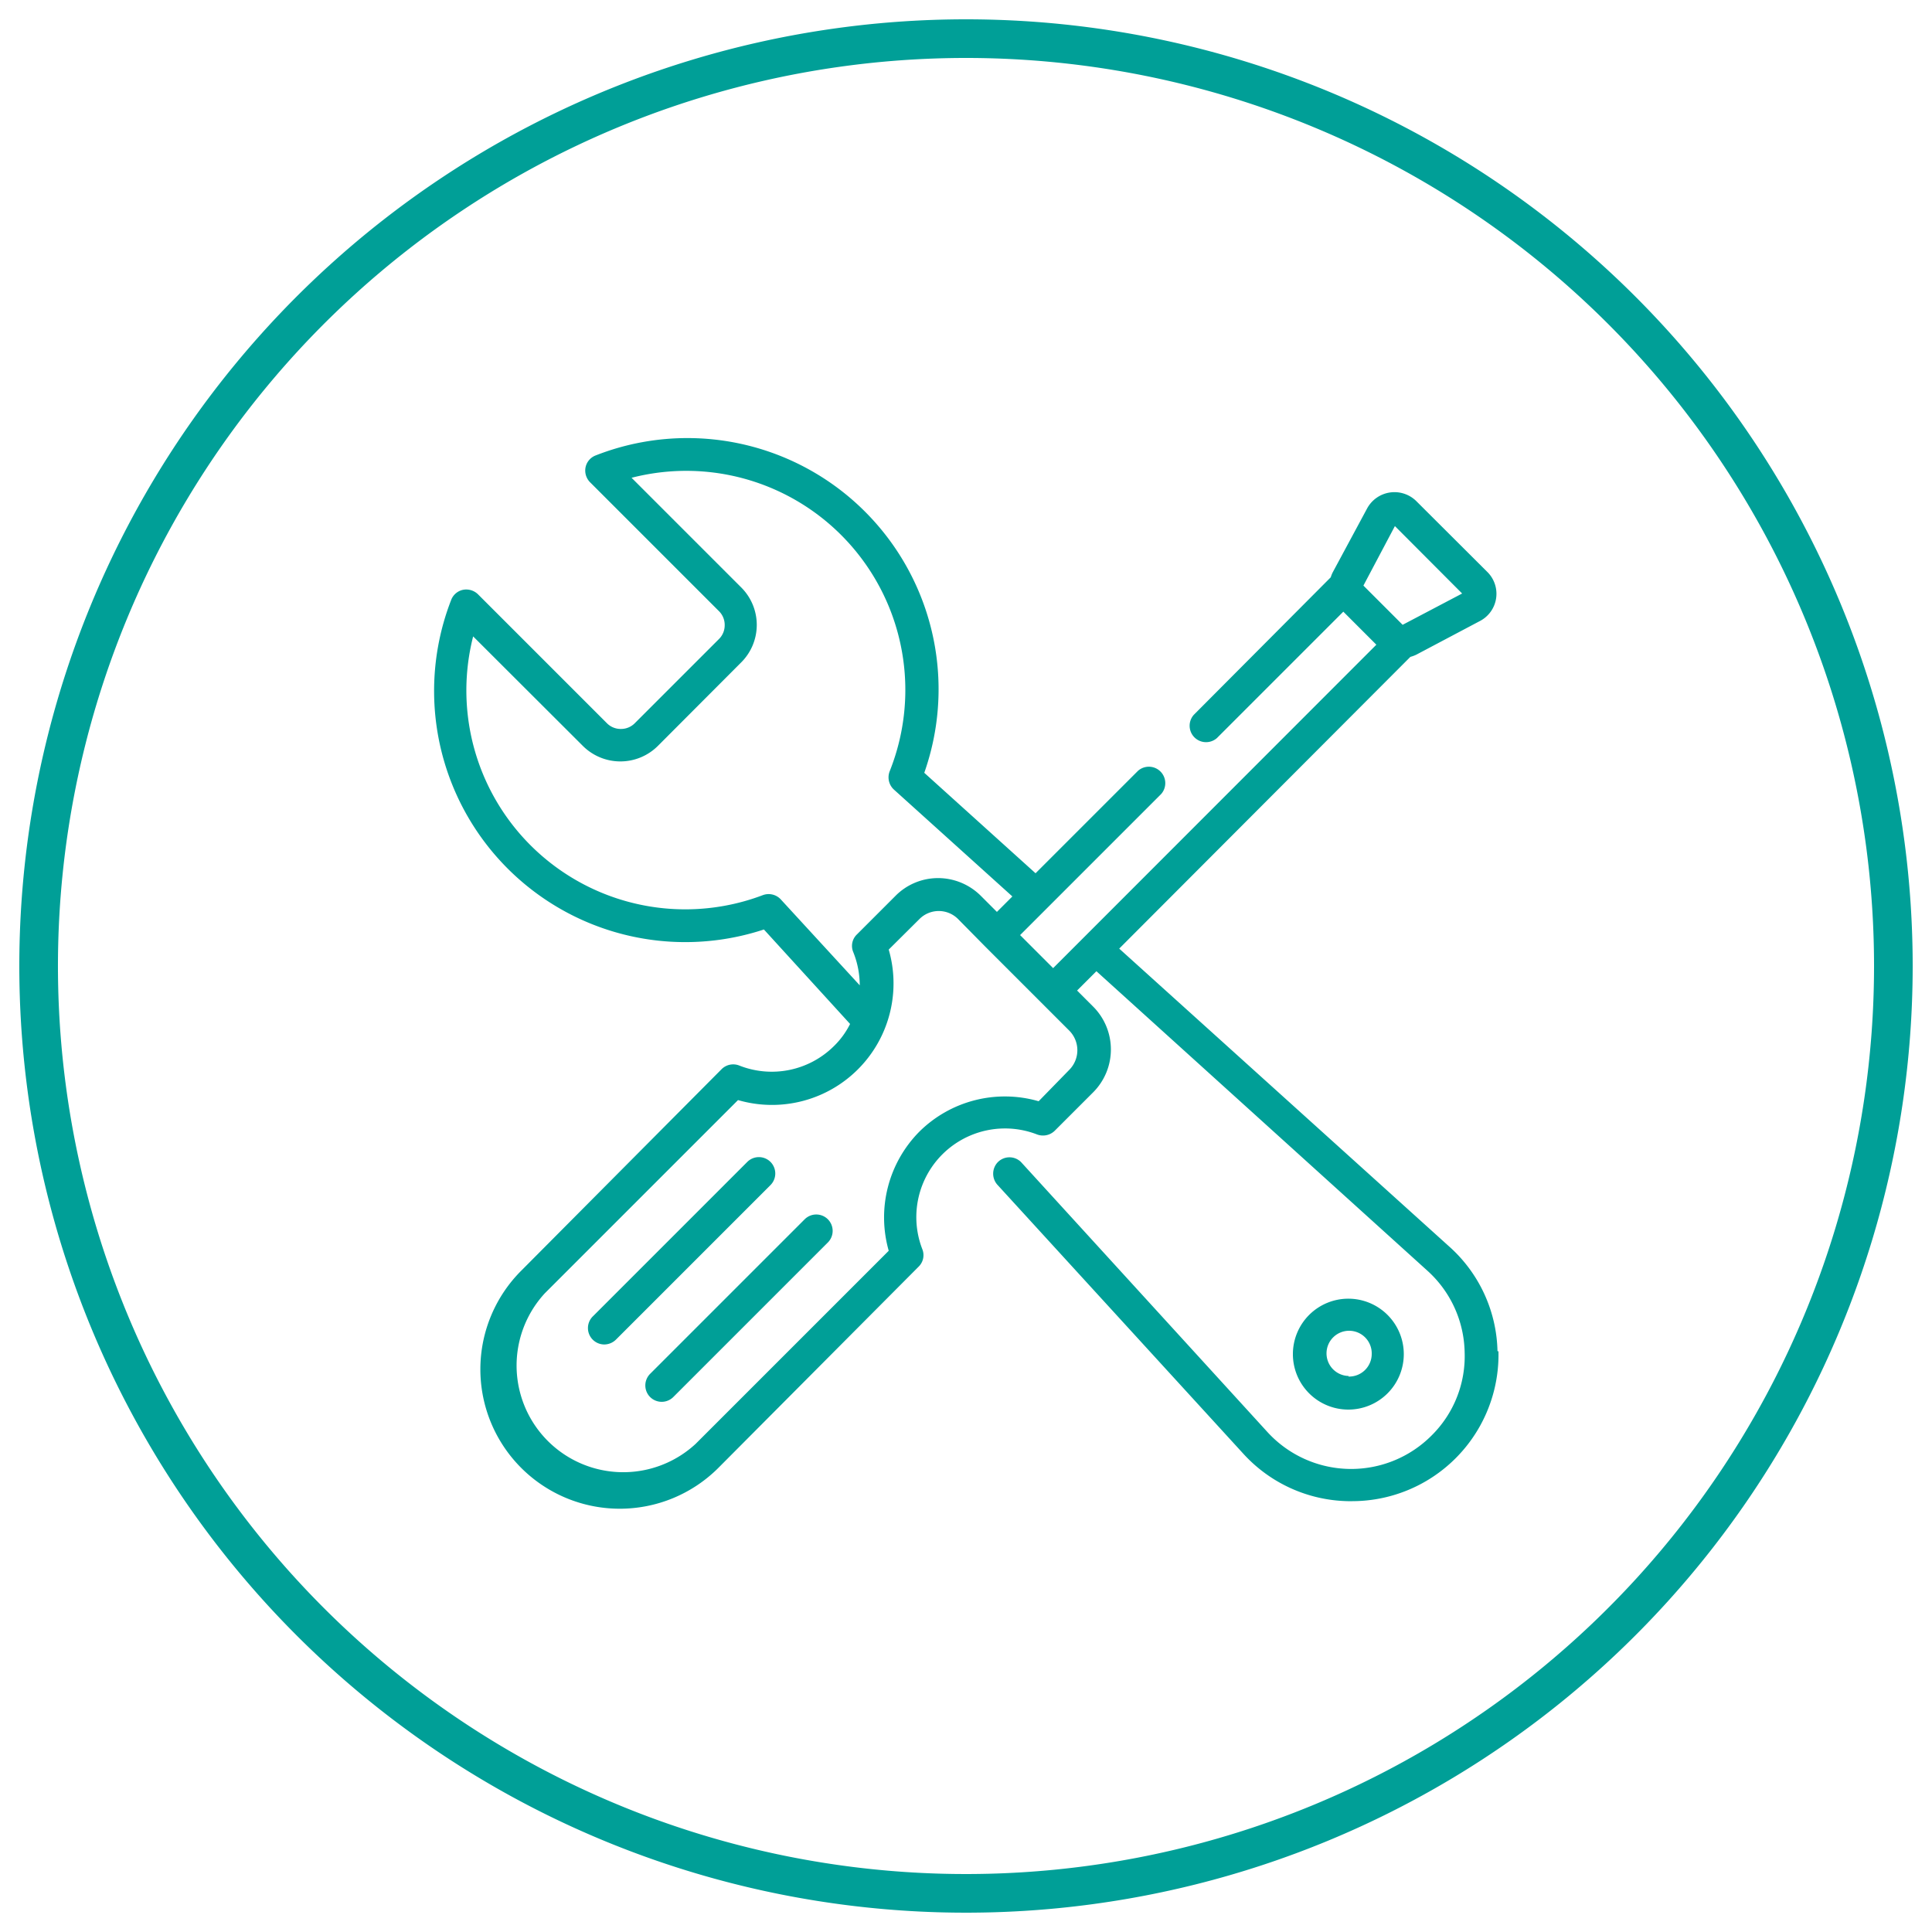 <svg id="圖層_1" data-name="圖層 1" xmlns="http://www.w3.org/2000/svg" viewBox="0 0 100 100">
  <defs>
    <style>
      .cls-1 {
        fill: #009f97;
      }

      .cls-2 {
        fill: none;
        stroke: #009f97;
        stroke-miterlimit: 10;
        stroke-width: 2px;
      }
    </style>
  </defs>
  <title>套裝介紹-外框</title>
  <g>
    <g>
      <path class="cls-1" d="M69.8,67.22a2.87,2.87,0,1,0,2.86,2.86A2.87,2.87,0,0,0,69.8,67.22Zm0,4A1.17,1.17,0,1,1,71,70.08,1.17,1.17,0,0,1,69.8,71.25Z"/>
      <path class="cls-1" d="M77.51,69.94A7.47,7.47,0,0,0,75,64.51L57.93,49.1,73,34a1.82,1.82,0,0,0,.3-.11l3.27-1.73A1.59,1.59,0,0,0,77,29.62L73.3,25.93a1.61,1.61,0,0,0-2.54.39L69,29.59a1.48,1.48,0,0,0-.12.29L61.79,37a.85.85,0,0,0,1.2,1.2l6.54-6.54,1.71,1.71L54.51,50.11,52.8,48.4l7.3-7.3a.85.85,0,0,0-1.2-1.2l-5.3,5.3L47.84,40a13,13,0,0,0-17-16.43.84.84,0,0,0-.53.61.86.86,0,0,0,.23.78l6.66,6.66a1,1,0,0,1,.31.74,1,1,0,0,1-.31.73l-4.33,4.33a1,1,0,0,1-.73.31,1,1,0,0,1-.74-.31l-6.66-6.66a.87.87,0,0,0-.78-.23.84.84,0,0,0-.61.53A13,13,0,0,0,39.54,48.11L44,53a4.25,4.25,0,0,1-.84,1.15,4.57,4.57,0,0,1-4.9,1,.85.85,0,0,0-.91.19L27,65.75A7.21,7.21,0,0,0,37.16,76L47.55,65.56a.83.83,0,0,0,.19-.9,4.59,4.59,0,0,1,5.94-5.94.87.87,0,0,0,.91-.19l2-2a3.14,3.14,0,0,0,0-4.42l-.84-.84,1-1L73.88,65.77A5.83,5.83,0,0,1,75.81,70a5.77,5.77,0,0,1-1.71,4.3,5.87,5.87,0,0,1-8.5-.18L52.85,60.15a.85.85,0,0,0-1.2,0,.86.86,0,0,0,0,1.2L64.35,75.24a7.52,7.52,0,0,0,5.42,2.46H70a7.58,7.58,0,0,0,7.56-7.76ZM70.57,30.31l1.63-3.08,3.48,3.49L72.6,32.34ZM40.42,46.56a.86.86,0,0,0-.93-.23,11.33,11.33,0,0,1-15-13.39l5.68,5.67a2.75,2.75,0,0,0,3.88,0l4.32-4.33a2.74,2.74,0,0,0,0-3.87l-5.68-5.68A11.34,11.34,0,0,1,46.05,39.92a.86.86,0,0,0,.22.95L52.4,46.4l-.8.8-.83-.83a3.14,3.14,0,0,0-2.21-.92,3.1,3.1,0,0,0-2.21.92l-2,2a.82.82,0,0,0-.19.9A4.62,4.62,0,0,1,44.5,51Zm14.93,8.81L53.76,57a6.29,6.29,0,0,0-6.19,1.59h0A6.31,6.31,0,0,0,46,64.74l-10,10a5.52,5.52,0,0,1-7.8-7.8l10-10A6.29,6.29,0,0,0,46,49.15l1.59-1.58a1.41,1.41,0,0,1,2,0L51,49l2.91,2.91,1.44,1.44A1.44,1.44,0,0,1,55.35,55.37Z"/>
      <path class="cls-1" d="M39.88,60.14a.85.85,0,0,0-1.2,0l-8,8a.85.85,0,0,0,.6,1.45.87.87,0,0,0,.6-.25l8-8A.85.85,0,0,0,39.88,60.14Z"/>
      <path class="cls-1" d="M42.85,63.11a.85.85,0,0,0-1.2,0l-8,8a.85.85,0,0,0,0,1.2.85.85,0,0,0,1.2,0l8-8A.85.85,0,0,0,42.85,63.11Z"/>
    </g>
    <path class="cls-2" d="M98,50A48,48,0,1,1,50,2,48,48,0,0,1,98,50Z"/>
  </g>
</svg>

